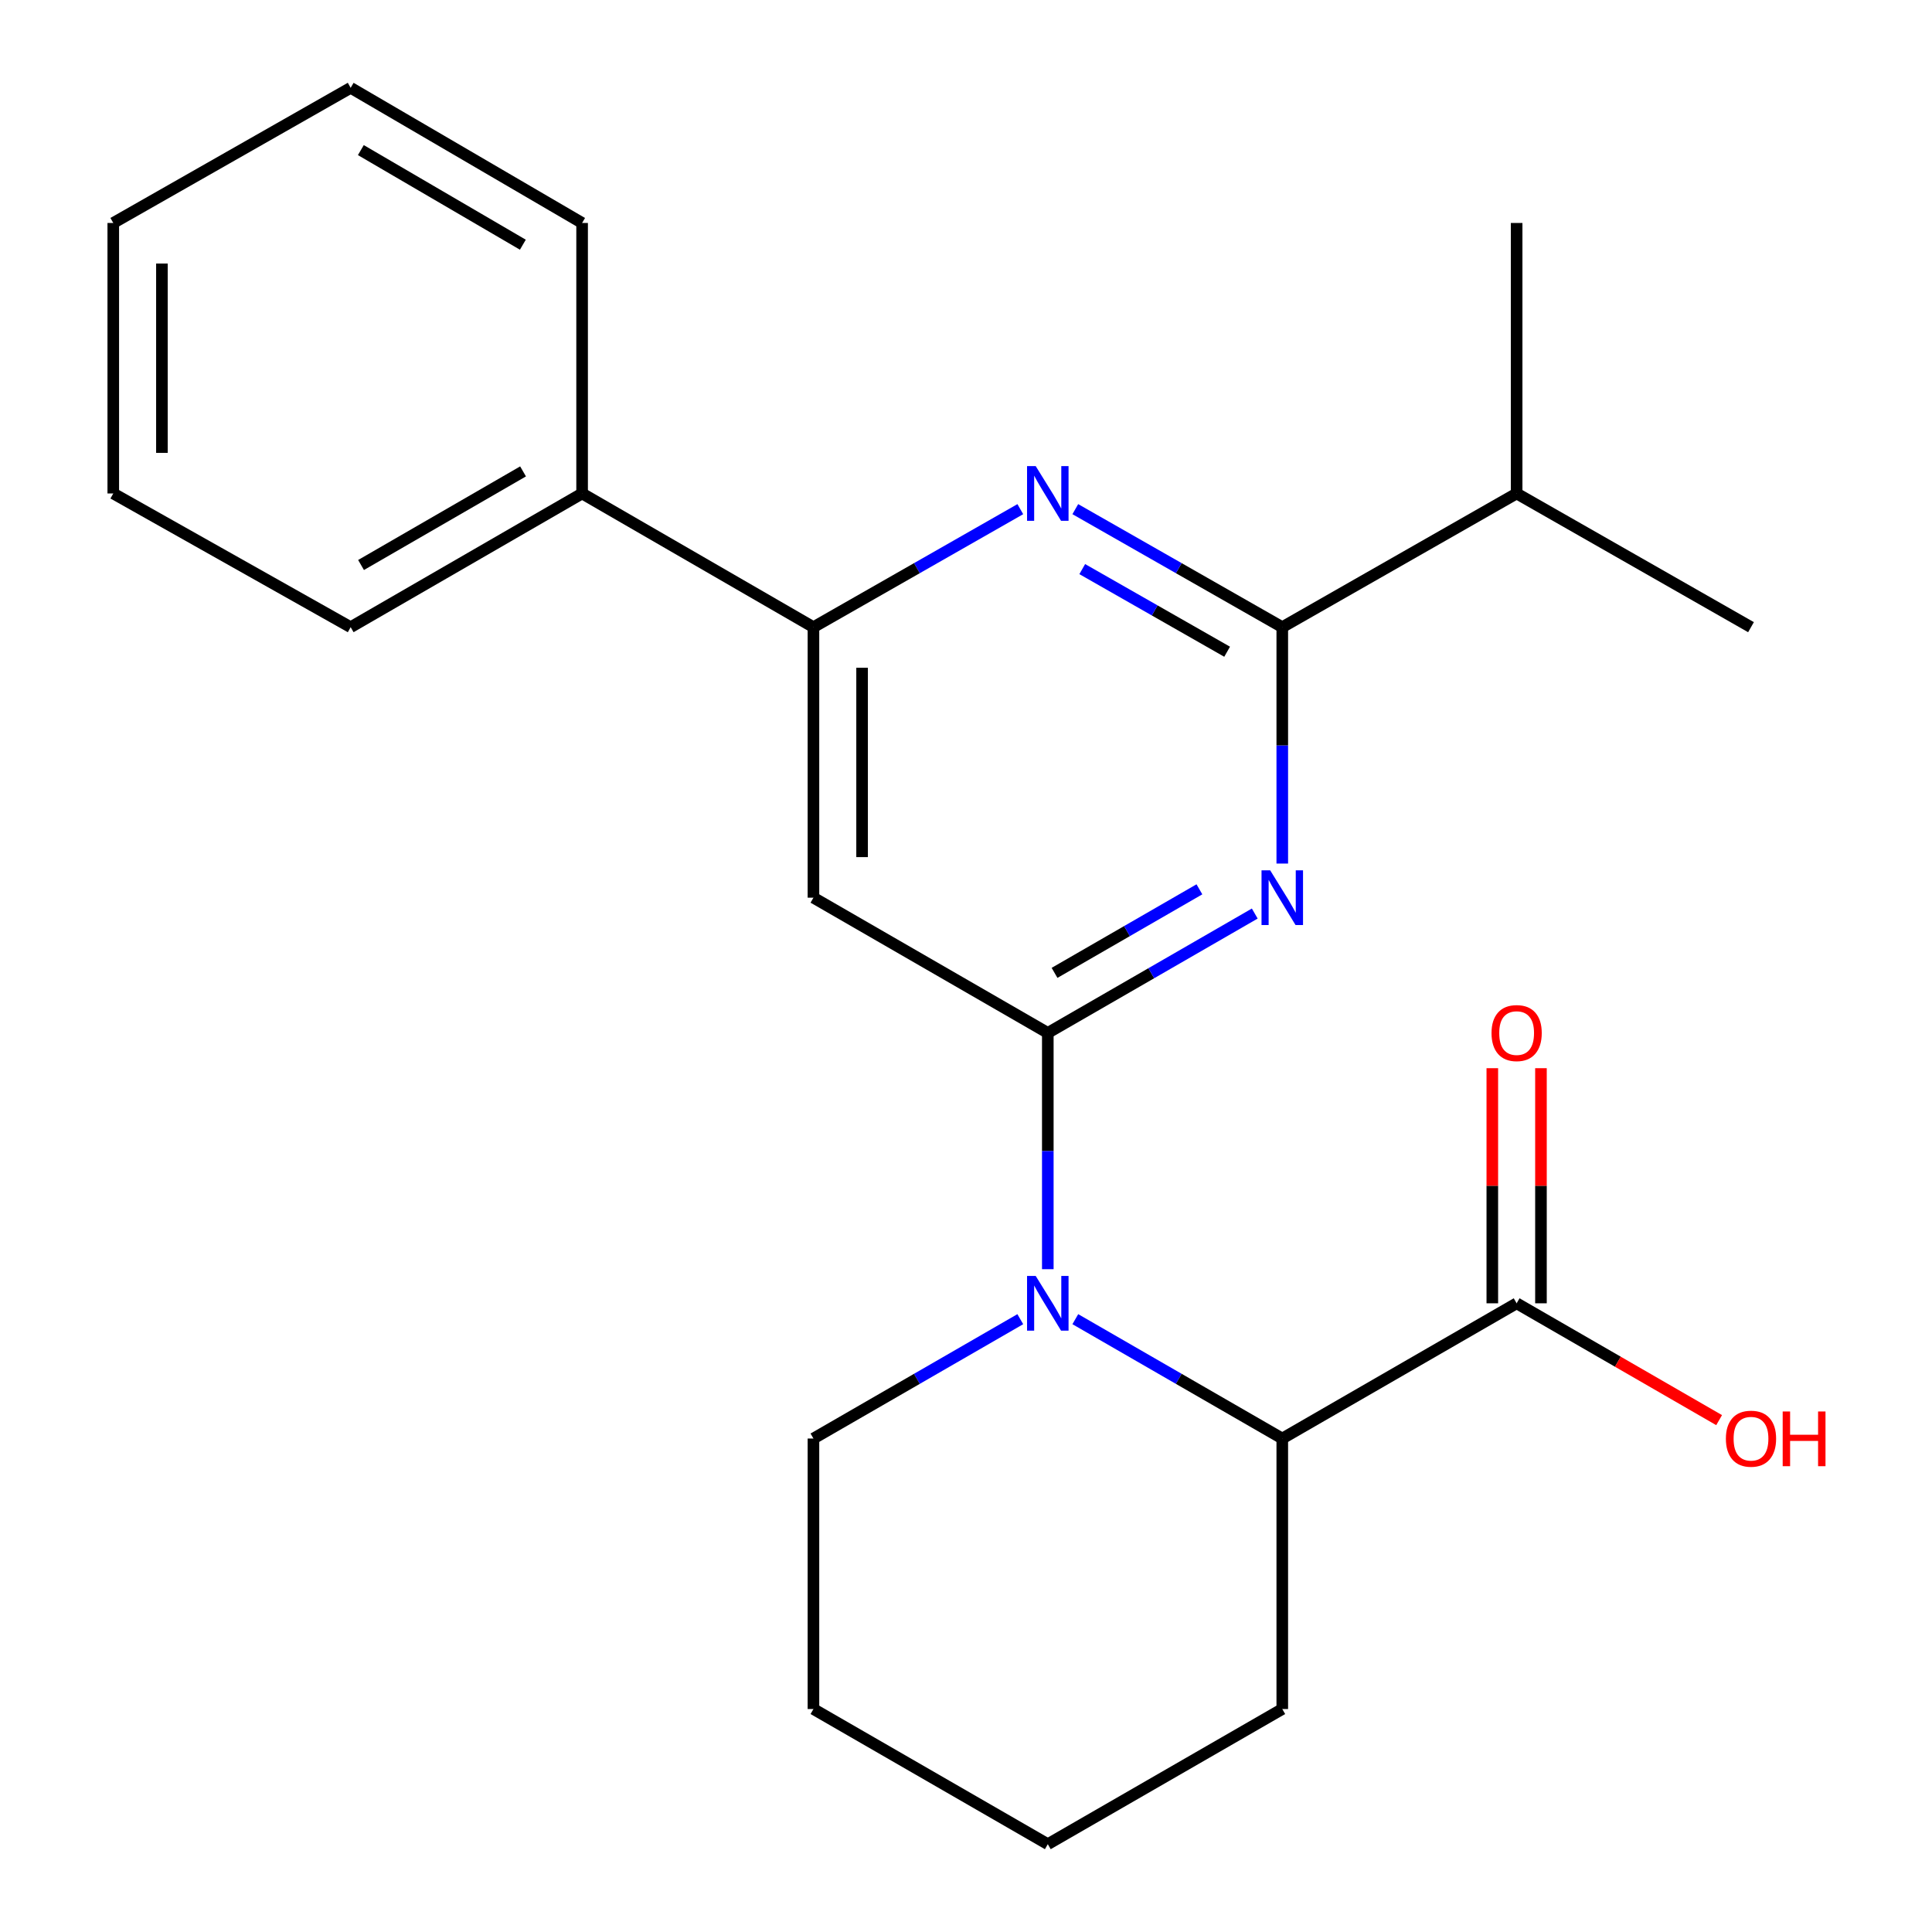 <?xml version='1.0' encoding='iso-8859-1'?>
<svg version='1.1' baseProfile='full'
              xmlns='http://www.w3.org/2000/svg'
                      xmlns:rdkit='http://www.rdkit.org/xml'
                      xmlns:xlink='http://www.w3.org/1999/xlink'
                  xml:space='preserve'
width='1000px' height='1000px' viewBox='0 0 1000 1000'>
<!-- END OF HEADER -->
<rect style='opacity:1.0;fill:#FFFFFF;stroke:none' width='1000' height='1000' x='0' y='0'> </rect>
<path class='bond-0' d='M 542.342,534.635 L 595.901,503.744' style='fill:none;fill-rule:evenodd;stroke:#000000;stroke-width:6px;stroke-linecap:butt;stroke-linejoin:miter;stroke-opacity:1' />
<path class='bond-0' d='M 595.901,503.744 L 649.461,472.852' style='fill:none;fill-rule:evenodd;stroke:#0000FF;stroke-width:6px;stroke-linecap:butt;stroke-linejoin:miter;stroke-opacity:1' />
<path class='bond-0' d='M 545.83,503.556 L 583.322,481.933' style='fill:none;fill-rule:evenodd;stroke:#000000;stroke-width:6px;stroke-linecap:butt;stroke-linejoin:miter;stroke-opacity:1' />
<path class='bond-0' d='M 583.322,481.933 L 620.813,460.309' style='fill:none;fill-rule:evenodd;stroke:#0000FF;stroke-width:6px;stroke-linecap:butt;stroke-linejoin:miter;stroke-opacity:1' />
<path class='bond-1' d='M 542.342,534.635 L 542.342,595.781' style='fill:none;fill-rule:evenodd;stroke:#000000;stroke-width:6px;stroke-linecap:butt;stroke-linejoin:miter;stroke-opacity:1' />
<path class='bond-1' d='M 542.342,595.781 L 542.342,656.928' style='fill:none;fill-rule:evenodd;stroke:#0000FF;stroke-width:6px;stroke-linecap:butt;stroke-linejoin:miter;stroke-opacity:1' />
<path class='bond-4' d='M 542.342,534.635 L 421.037,464.638' style='fill:none;fill-rule:evenodd;stroke:#000000;stroke-width:6px;stroke-linecap:butt;stroke-linejoin:miter;stroke-opacity:1' />
<path class='bond-2' d='M 663.703,446.978 L 663.703,385.804' style='fill:none;fill-rule:evenodd;stroke:#0000FF;stroke-width:6px;stroke-linecap:butt;stroke-linejoin:miter;stroke-opacity:1' />
<path class='bond-2' d='M 663.703,385.804 L 663.703,324.63' style='fill:none;fill-rule:evenodd;stroke:#000000;stroke-width:6px;stroke-linecap:butt;stroke-linejoin:miter;stroke-opacity:1' />
<path class='bond-6' d='M 556.585,682.801 L 610.144,713.692' style='fill:none;fill-rule:evenodd;stroke:#0000FF;stroke-width:6px;stroke-linecap:butt;stroke-linejoin:miter;stroke-opacity:1' />
<path class='bond-6' d='M 610.144,713.692 L 663.703,744.583' style='fill:none;fill-rule:evenodd;stroke:#000000;stroke-width:6px;stroke-linecap:butt;stroke-linejoin:miter;stroke-opacity:1' />
<path class='bond-12' d='M 528.101,682.804 L 474.569,713.694' style='fill:none;fill-rule:evenodd;stroke:#0000FF;stroke-width:6px;stroke-linecap:butt;stroke-linejoin:miter;stroke-opacity:1' />
<path class='bond-12' d='M 474.569,713.694 L 421.037,744.583' style='fill:none;fill-rule:evenodd;stroke:#000000;stroke-width:6px;stroke-linecap:butt;stroke-linejoin:miter;stroke-opacity:1' />
<path class='bond-10' d='M 663.703,324.63 L 785.009,255.417' style='fill:none;fill-rule:evenodd;stroke:#000000;stroke-width:6px;stroke-linecap:butt;stroke-linejoin:miter;stroke-opacity:1' />
<path class='bond-23' d='M 663.703,324.63 L 610.139,294.082' style='fill:none;fill-rule:evenodd;stroke:#000000;stroke-width:6px;stroke-linecap:butt;stroke-linejoin:miter;stroke-opacity:1' />
<path class='bond-23' d='M 610.139,294.082 L 556.575,263.534' style='fill:none;fill-rule:evenodd;stroke:#0000FF;stroke-width:6px;stroke-linecap:butt;stroke-linejoin:miter;stroke-opacity:1' />
<path class='bond-23' d='M 635.16,337.338 L 597.665,315.954' style='fill:none;fill-rule:evenodd;stroke:#000000;stroke-width:6px;stroke-linecap:butt;stroke-linejoin:miter;stroke-opacity:1' />
<path class='bond-23' d='M 597.665,315.954 L 560.17,294.57' style='fill:none;fill-rule:evenodd;stroke:#0000FF;stroke-width:6px;stroke-linecap:butt;stroke-linejoin:miter;stroke-opacity:1' />
<path class='bond-3' d='M 528.111,263.537 L 474.574,294.084' style='fill:none;fill-rule:evenodd;stroke:#0000FF;stroke-width:6px;stroke-linecap:butt;stroke-linejoin:miter;stroke-opacity:1' />
<path class='bond-3' d='M 474.574,294.084 L 421.037,324.63' style='fill:none;fill-rule:evenodd;stroke:#000000;stroke-width:6px;stroke-linecap:butt;stroke-linejoin:miter;stroke-opacity:1' />
<path class='bond-5' d='M 421.037,464.638 L 421.037,324.63' style='fill:none;fill-rule:evenodd;stroke:#000000;stroke-width:6px;stroke-linecap:butt;stroke-linejoin:miter;stroke-opacity:1' />
<path class='bond-5' d='M 446.215,443.637 L 446.215,345.631' style='fill:none;fill-rule:evenodd;stroke:#000000;stroke-width:6px;stroke-linecap:butt;stroke-linejoin:miter;stroke-opacity:1' />
<path class='bond-9' d='M 421.037,324.63 L 301.298,255.417' style='fill:none;fill-rule:evenodd;stroke:#000000;stroke-width:6px;stroke-linecap:butt;stroke-linejoin:miter;stroke-opacity:1' />
<path class='bond-7' d='M 663.703,744.583 L 785.009,674.586' style='fill:none;fill-rule:evenodd;stroke:#000000;stroke-width:6px;stroke-linecap:butt;stroke-linejoin:miter;stroke-opacity:1' />
<path class='bond-13' d='M 663.703,744.583 L 663.703,884.591' style='fill:none;fill-rule:evenodd;stroke:#000000;stroke-width:6px;stroke-linecap:butt;stroke-linejoin:miter;stroke-opacity:1' />
<path class='bond-8' d='M 797.598,674.586 L 797.598,613.74' style='fill:none;fill-rule:evenodd;stroke:#000000;stroke-width:6px;stroke-linecap:butt;stroke-linejoin:miter;stroke-opacity:1' />
<path class='bond-8' d='M 797.598,613.74 L 797.598,552.893' style='fill:none;fill-rule:evenodd;stroke:#FF0000;stroke-width:6px;stroke-linecap:butt;stroke-linejoin:miter;stroke-opacity:1' />
<path class='bond-8' d='M 772.419,674.586 L 772.419,613.74' style='fill:none;fill-rule:evenodd;stroke:#000000;stroke-width:6px;stroke-linecap:butt;stroke-linejoin:miter;stroke-opacity:1' />
<path class='bond-8' d='M 772.419,613.74 L 772.419,552.893' style='fill:none;fill-rule:evenodd;stroke:#FF0000;stroke-width:6px;stroke-linecap:butt;stroke-linejoin:miter;stroke-opacity:1' />
<path class='bond-11' d='M 785.009,674.586 L 837.411,704.824' style='fill:none;fill-rule:evenodd;stroke:#000000;stroke-width:6px;stroke-linecap:butt;stroke-linejoin:miter;stroke-opacity:1' />
<path class='bond-11' d='M 837.411,704.824 L 889.813,735.061' style='fill:none;fill-rule:evenodd;stroke:#FF0000;stroke-width:6px;stroke-linecap:butt;stroke-linejoin:miter;stroke-opacity:1' />
<path class='bond-14' d='M 301.298,255.417 L 181.503,324.63' style='fill:none;fill-rule:evenodd;stroke:#000000;stroke-width:6px;stroke-linecap:butt;stroke-linejoin:miter;stroke-opacity:1' />
<path class='bond-14' d='M 270.733,243.997 L 186.876,292.447' style='fill:none;fill-rule:evenodd;stroke:#000000;stroke-width:6px;stroke-linecap:butt;stroke-linejoin:miter;stroke-opacity:1' />
<path class='bond-15' d='M 301.298,255.417 L 301.298,115.409' style='fill:none;fill-rule:evenodd;stroke:#000000;stroke-width:6px;stroke-linecap:butt;stroke-linejoin:miter;stroke-opacity:1' />
<path class='bond-16' d='M 785.009,255.417 L 906.314,324.63' style='fill:none;fill-rule:evenodd;stroke:#000000;stroke-width:6px;stroke-linecap:butt;stroke-linejoin:miter;stroke-opacity:1' />
<path class='bond-17' d='M 785.009,255.417 L 785.009,115.409' style='fill:none;fill-rule:evenodd;stroke:#000000;stroke-width:6px;stroke-linecap:butt;stroke-linejoin:miter;stroke-opacity:1' />
<path class='bond-18' d='M 421.037,744.583 L 421.037,884.591' style='fill:none;fill-rule:evenodd;stroke:#000000;stroke-width:6px;stroke-linecap:butt;stroke-linejoin:miter;stroke-opacity:1' />
<path class='bond-24' d='M 663.703,884.591 L 542.342,954.545' style='fill:none;fill-rule:evenodd;stroke:#000000;stroke-width:6px;stroke-linecap:butt;stroke-linejoin:miter;stroke-opacity:1' />
<path class='bond-21' d='M 181.503,324.63 L 58.631,255.417' style='fill:none;fill-rule:evenodd;stroke:#000000;stroke-width:6px;stroke-linecap:butt;stroke-linejoin:miter;stroke-opacity:1' />
<path class='bond-20' d='M 301.298,115.409 L 181.503,45.455' style='fill:none;fill-rule:evenodd;stroke:#000000;stroke-width:6px;stroke-linecap:butt;stroke-linejoin:miter;stroke-opacity:1' />
<path class='bond-20' d='M 270.632,126.659 L 186.776,77.691' style='fill:none;fill-rule:evenodd;stroke:#000000;stroke-width:6px;stroke-linecap:butt;stroke-linejoin:miter;stroke-opacity:1' />
<path class='bond-19' d='M 421.037,884.591 L 542.342,954.545' style='fill:none;fill-rule:evenodd;stroke:#000000;stroke-width:6px;stroke-linecap:butt;stroke-linejoin:miter;stroke-opacity:1' />
<path class='bond-22' d='M 181.503,45.455 L 58.631,115.409' style='fill:none;fill-rule:evenodd;stroke:#000000;stroke-width:6px;stroke-linecap:butt;stroke-linejoin:miter;stroke-opacity:1' />
<path class='bond-25' d='M 58.631,255.417 L 58.631,115.409' style='fill:none;fill-rule:evenodd;stroke:#000000;stroke-width:6px;stroke-linecap:butt;stroke-linejoin:miter;stroke-opacity:1' />
<path class='bond-25' d='M 83.81,234.416 L 83.81,136.41' style='fill:none;fill-rule:evenodd;stroke:#000000;stroke-width:6px;stroke-linecap:butt;stroke-linejoin:miter;stroke-opacity:1' />
<path  class='atom-1' d='M 657.443 450.478
L 666.723 465.478
Q 667.643 466.958, 669.123 469.638
Q 670.603 472.318, 670.683 472.478
L 670.683 450.478
L 674.443 450.478
L 674.443 478.798
L 670.563 478.798
L 660.603 462.398
Q 659.443 460.478, 658.203 458.278
Q 657.003 456.078, 656.643 455.398
L 656.643 478.798
L 652.963 478.798
L 652.963 450.478
L 657.443 450.478
' fill='#0000FF'/>
<path  class='atom-2' d='M 536.082 660.426
L 545.362 675.426
Q 546.282 676.906, 547.762 679.586
Q 549.242 682.266, 549.322 682.426
L 549.322 660.426
L 553.082 660.426
L 553.082 688.746
L 549.202 688.746
L 539.242 672.346
Q 538.082 670.426, 536.842 668.226
Q 535.642 666.026, 535.282 665.346
L 535.282 688.746
L 531.602 688.746
L 531.602 660.426
L 536.082 660.426
' fill='#0000FF'/>
<path  class='atom-4' d='M 536.082 241.257
L 545.362 256.257
Q 546.282 257.737, 547.762 260.417
Q 549.242 263.097, 549.322 263.257
L 549.322 241.257
L 553.082 241.257
L 553.082 269.577
L 549.202 269.577
L 539.242 253.177
Q 538.082 251.257, 536.842 249.057
Q 535.642 246.857, 535.282 246.177
L 535.282 269.577
L 531.602 269.577
L 531.602 241.257
L 536.082 241.257
' fill='#0000FF'/>
<path  class='atom-9' d='M 772.009 534.715
Q 772.009 527.915, 775.369 524.115
Q 778.729 520.315, 785.009 520.315
Q 791.289 520.315, 794.649 524.115
Q 798.009 527.915, 798.009 534.715
Q 798.009 541.595, 794.609 545.515
Q 791.209 549.395, 785.009 549.395
Q 778.769 549.395, 775.369 545.515
Q 772.009 541.635, 772.009 534.715
M 785.009 546.195
Q 789.329 546.195, 791.649 543.315
Q 794.009 540.395, 794.009 534.715
Q 794.009 529.155, 791.649 526.355
Q 789.329 523.515, 785.009 523.515
Q 780.689 523.515, 778.329 526.315
Q 776.009 529.115, 776.009 534.715
Q 776.009 540.435, 778.329 543.315
Q 780.689 546.195, 785.009 546.195
' fill='#FF0000'/>
<path  class='atom-12' d='M 893.314 744.663
Q 893.314 737.863, 896.674 734.063
Q 900.034 730.263, 906.314 730.263
Q 912.594 730.263, 915.954 734.063
Q 919.314 737.863, 919.314 744.663
Q 919.314 751.543, 915.914 755.463
Q 912.514 759.343, 906.314 759.343
Q 900.074 759.343, 896.674 755.463
Q 893.314 751.583, 893.314 744.663
M 906.314 756.143
Q 910.634 756.143, 912.954 753.263
Q 915.314 750.343, 915.314 744.663
Q 915.314 739.103, 912.954 736.303
Q 910.634 733.463, 906.314 733.463
Q 901.994 733.463, 899.634 736.263
Q 897.314 739.063, 897.314 744.663
Q 897.314 750.383, 899.634 753.263
Q 901.994 756.143, 906.314 756.143
' fill='#FF0000'/>
<path  class='atom-12' d='M 922.714 730.583
L 926.554 730.583
L 926.554 742.623
L 941.034 742.623
L 941.034 730.583
L 944.874 730.583
L 944.874 758.903
L 941.034 758.903
L 941.034 745.823
L 926.554 745.823
L 926.554 758.903
L 922.714 758.903
L 922.714 730.583
' fill='#FF0000'/>
</svg>
